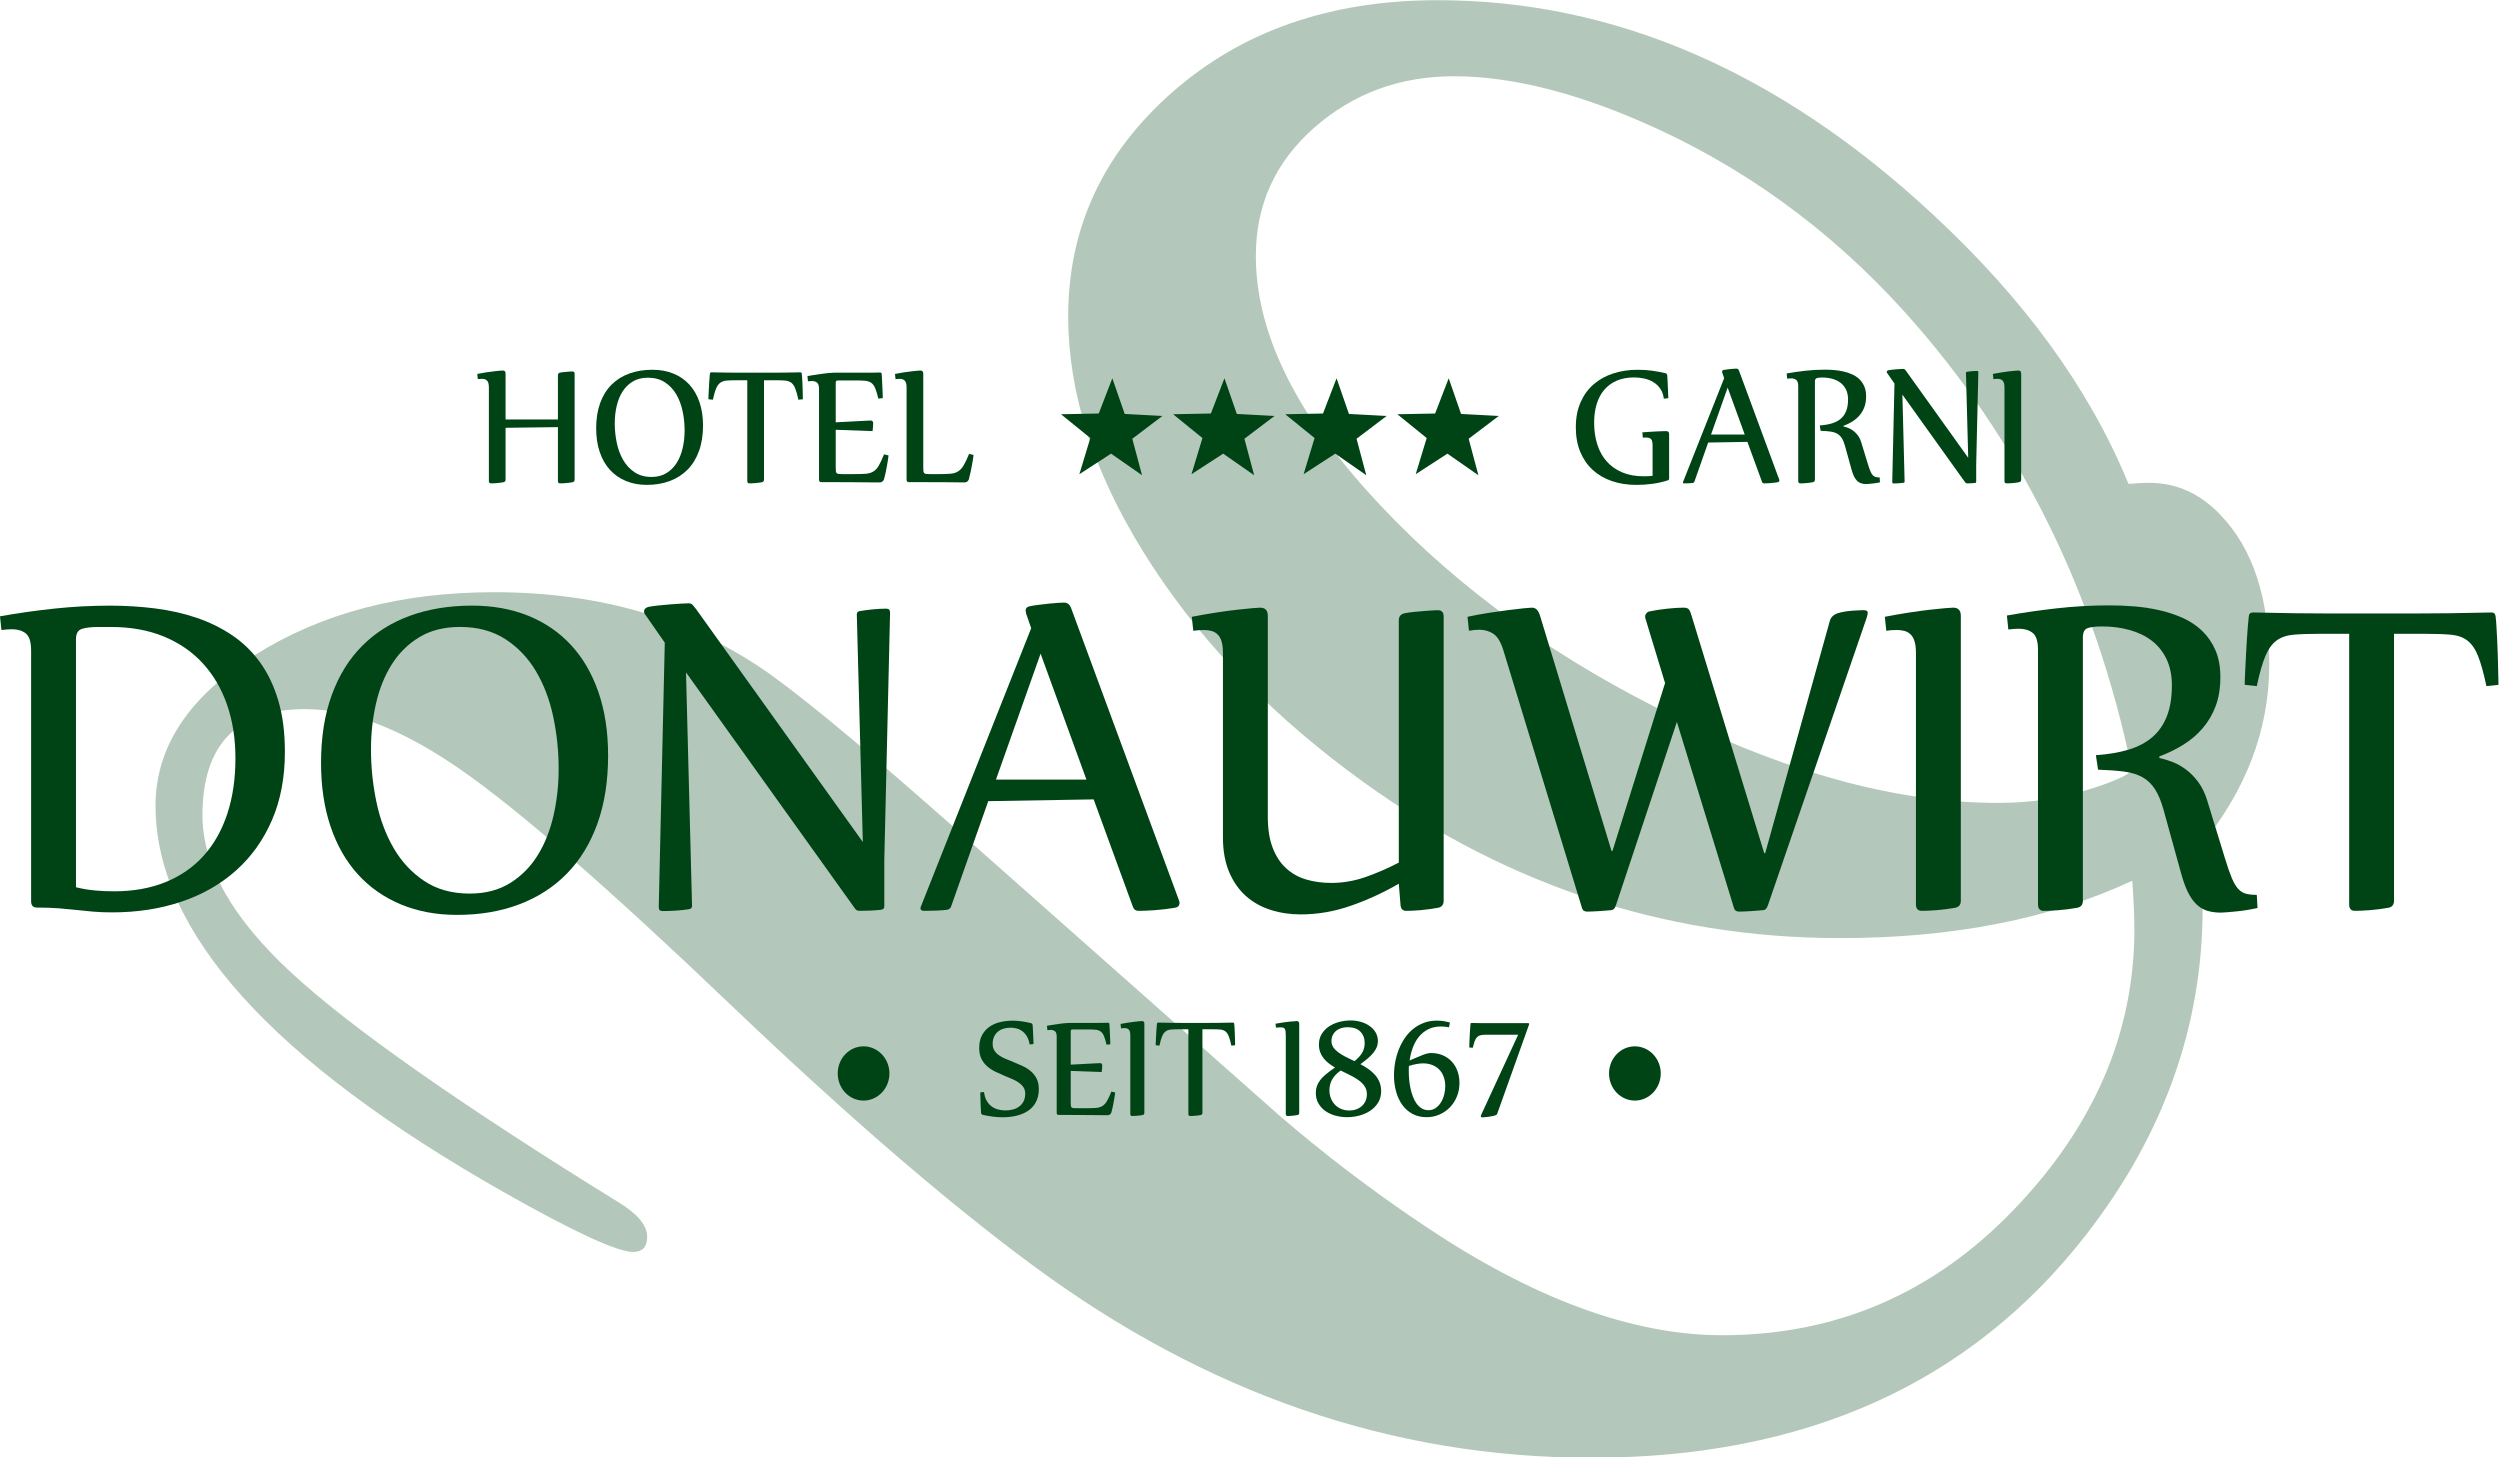 <?xml version="1.0" encoding="UTF-8" standalone="no"?>
<svg xmlns="http://www.w3.org/2000/svg" xmlns:xlink="http://www.w3.org/1999/xlink" xmlns:serif="http://www.serif.com/" width="100%" height="100%" viewBox="0 0 964 562" version="1.1" xml:space="preserve" style="fill-rule:evenodd;clip-rule:evenodd;stroke-linejoin:round;stroke-miterlimit:2;">
    <g transform="matrix(4.167,0,0,4.167,-1268.87,-1015.34)">
        <g opacity="0.3">
            <g transform="matrix(1,0,0,1,507.982,300.117)">
                <path d="M0,22.004C0.228,24.594 0.345,26.444 0.345,27.568C0.345,38.503 -3.268,48.6 -10.489,57.873C-21.194,71.587 -36.443,78.44 -56.236,78.44C-74.631,78.44 -91.854,72.509 -107.898,60.646C-115.791,54.819 -125.09,46.804 -135.788,36.597C-147.092,25.797 -155.434,18.528 -160.818,14.784C-166.207,11.039 -171.004,9.164 -175.21,9.164C-181.567,9.164 -184.743,12.444 -184.743,18.992C-184.743,23.623 -182.011,28.473 -176.542,33.537C-171.078,38.601 -160.966,45.699 -146.203,54.825C-144.464,55.888 -143.589,56.944 -143.589,58.001C-143.589,58.93 -144.027,59.394 -144.89,59.394C-146.364,59.394 -150.372,57.543 -156.914,53.835C-178.361,41.661 -189.084,29.749 -189.084,18.101C-189.084,12.676 -186.019,8.028 -179.878,4.155C-173.736,0.282 -166.361,-1.654 -157.747,-1.654C-147.807,-1.654 -139.26,0.899 -132.119,6.006C-128.247,8.791 -121.772,14.234 -112.695,22.328L-85.163,46.707C-81.025,50.286 -76.585,53.67 -71.844,56.853C-61.706,63.688 -52.463,67.103 -44.114,67.103C-33.569,67.103 -24.579,63.236 -17.136,55.497C-9.693,47.757 -5.969,39.101 -5.969,29.529C-5.969,28.271 -6.037,26.774 -6.166,25.046C-13.775,28.589 -22.778,30.354 -33.187,30.354C-49.799,30.354 -64.975,25.199 -78.713,14.882C-86.655,8.932 -92.957,2.206 -97.625,-5.301C-102.299,-12.803 -104.63,-20.096 -104.63,-27.176C-104.63,-35.374 -101.411,-42.295 -94.961,-47.951C-88.511,-53.608 -80.347,-56.436 -70.456,-56.436C-54.153,-56.436 -38.922,-49.869 -24.758,-36.742C-16.205,-28.849 -10.125,-20.499 -6.518,-11.679C-5.716,-11.74 -5.081,-11.777 -4.612,-11.777C-2.072,-11.777 0.13,-10.781 2.004,-8.796C5.007,-5.68 6.512,-1.081 6.512,5.016C6.512,11.112 4.341,16.775 0,22.004M-6.215,14.674C-9.626,-1.697 -16.606,-15.759 -27.156,-27.512C-34.173,-35.3 -42.35,-41.207 -51.698,-45.239C-58.111,-48.012 -63.858,-49.399 -68.934,-49.399C-73.94,-49.399 -78.251,-47.811 -81.858,-44.646C-85.465,-41.476 -87.266,-37.512 -87.266,-32.759C-87.266,-25.496 -83.393,-17.775 -75.642,-9.59C-68.298,-1.795 -59.147,4.741 -48.196,10.019C-37.51,15.236 -27.625,17.844 -18.536,17.844C-15.465,17.844 -12.53,17.386 -9.724,16.457C-7.319,15.663 -6.148,15.071 -6.215,14.674" style="fill:rgb(0,68,22);fill-rule:nonzero;"></path>
            </g>
        </g>
    </g>
    <g transform="matrix(4.167,0,0,4.167,14.229,235.393)">
        <path d="M0,27.493C-0.357,27.493 -0.536,27.297 -0.536,26.905L-0.536,3.713C-0.536,2.914 -0.7,2.386 -1.026,2.127C-1.354,1.869 -1.778,1.74 -2.299,1.74C-2.597,1.74 -2.924,1.763 -3.281,1.81L-3.415,0.541C-1.749,0.244 -0.063,0.004 1.641,-0.175C3.345,-0.356 5.053,-0.446 6.764,-0.446C8.192,-0.446 9.588,-0.359 10.949,-0.187C12.311,-0.015 13.591,0.275 14.789,0.682C15.987,1.089 17.084,1.63 18.082,2.304C19.078,2.977 19.938,3.815 20.66,4.818C21.381,5.82 21.943,7.003 22.345,8.366C22.747,9.729 22.948,11.303 22.948,13.089C22.948,15.454 22.55,17.558 21.754,19.398C20.957,21.239 19.848,22.793 18.427,24.062C17.006,25.331 15.317,26.295 13.36,26.953C11.403,27.61 9.271,27.939 6.965,27.939C6.295,27.939 5.704,27.916 5.19,27.869C4.677,27.822 4.167,27.771 3.661,27.716C3.155,27.661 2.615,27.61 2.043,27.563C1.47,27.516 0.789,27.493 0,27.493M3.616,25.613C4.182,25.754 4.755,25.852 5.335,25.907C5.915,25.962 6.519,25.989 7.143,25.989C8.929,25.989 10.521,25.703 11.92,25.132C13.319,24.56 14.495,23.741 15.447,22.676C16.4,21.611 17.125,20.318 17.624,18.799C18.122,17.28 18.372,15.572 18.372,13.677C18.372,11.875 18.115,10.23 17.602,8.742C17.088,7.254 16.34,5.973 15.358,4.9C14.376,3.827 13.17,2.997 11.742,2.409C10.313,1.822 8.684,1.528 6.853,1.528L5.715,1.528C5.045,1.528 4.528,1.587 4.163,1.704C3.798,1.822 3.616,2.139 3.616,2.656L3.616,25.613Z" style="fill:rgb(0,68,22);fill-rule:nonzero;"></path>
    </g>
    <g transform="matrix(4.167,0,0,4.167,182.024,352.785)">
        <path d="M0,-28.62C1.919,-28.62 3.653,-28.306 5.201,-27.68C6.749,-27.053 8.07,-26.149 9.163,-24.966C10.257,-23.783 11.101,-22.33 11.697,-20.607C12.292,-18.884 12.589,-16.933 12.589,-14.756C12.589,-12.375 12.258,-10.268 11.596,-8.435C10.934,-6.602 9.992,-5.063 8.772,-3.818C7.552,-2.573 6.083,-1.625 4.364,-0.975C2.645,-0.325 0.729,0 -1.384,0C-3.304,0 -5.042,-0.325 -6.597,-0.975C-8.152,-1.625 -9.477,-2.553 -10.57,-3.759C-11.664,-4.966 -12.505,-6.438 -13.092,-8.177C-13.681,-9.916 -13.974,-11.882 -13.974,-14.075C-13.974,-16.44 -13.644,-18.532 -12.981,-20.349C-12.319,-22.166 -11.378,-23.685 -10.157,-24.907C-8.937,-26.129 -7.468,-27.053 -5.749,-27.68C-4.03,-28.306 -2.114,-28.62 0,-28.62M-1.116,-26.646C-2.575,-26.646 -3.825,-26.333 -4.867,-25.706C-5.909,-25.08 -6.761,-24.241 -7.423,-23.192C-8.085,-22.142 -8.572,-20.936 -8.885,-19.573C-9.197,-18.211 -9.353,-16.793 -9.353,-15.32C-9.353,-13.675 -9.186,-12.054 -8.851,-10.456C-8.516,-8.858 -7.985,-7.432 -7.255,-6.18C-6.527,-4.926 -5.581,-3.912 -4.421,-3.137C-3.26,-2.361 -1.861,-1.973 -0.224,-1.973C1.235,-1.973 2.485,-2.299 3.526,-2.949C4.568,-3.599 5.42,-4.46 6.083,-5.534C6.744,-6.606 7.232,-7.836 7.545,-9.223C7.857,-10.609 8.013,-12.038 8.013,-13.511C8.013,-15.156 7.846,-16.765 7.511,-18.34C7.177,-19.914 6.644,-21.316 5.915,-22.546C5.186,-23.775 4.241,-24.767 3.08,-25.518C1.919,-26.27 0.52,-26.646 -1.116,-26.646" style="fill:rgb(0,68,22);fill-rule:nonzero;"></path>
    </g>
    <g transform="matrix(4.167,0,0,4.167,265.546,351.316)">
        <path d="M0,-28.479C0.164,-28.479 0.291,-28.428 0.379,-28.326C0.469,-28.224 0.573,-28.095 0.692,-27.939L16.117,-6.391L15.559,-27.468C15.559,-27.656 15.678,-27.758 15.916,-27.774C16.184,-27.821 16.542,-27.868 16.988,-27.915C17.434,-27.962 17.866,-27.986 18.282,-27.986C18.52,-27.986 18.639,-27.868 18.639,-27.633L18.104,-4.723L18.104,-0.423C18.104,-0.235 17.984,-0.133 17.747,-0.117C17.478,-0.086 17.177,-0.062 16.843,-0.047C16.508,-0.031 16.169,-0.023 15.827,-0.023C15.693,-0.023 15.589,-0.051 15.515,-0.106C15.44,-0.16 15.366,-0.25 15.291,-0.376L-0.245,-22.087L0.313,-0.47C0.313,-0.282 0.193,-0.18 -0.045,-0.164C-0.313,-0.117 -0.681,-0.078 -1.15,-0.047C-1.618,-0.016 -2.039,0 -2.411,0C-2.649,0 -2.768,-0.117 -2.768,-0.352L-2.21,-24.837L-4.04,-27.468C-4.1,-27.531 -4.13,-27.617 -4.13,-27.727C-4.13,-27.931 -3.995,-28.071 -3.728,-28.15C-3.49,-28.197 -3.185,-28.24 -2.812,-28.279C-2.441,-28.318 -2.065,-28.353 -1.685,-28.385C-1.306,-28.416 -0.96,-28.44 -0.647,-28.455C-0.335,-28.471 -0.119,-28.479 0,-28.479" style="fill:rgb(0,68,22);fill-rule:nonzero;"></path>
    </g>
    <g transform="matrix(4.167,0,0,4.167,381.067,274.656)">
        <path d="M0,8.224L-3.438,17.976C-3.497,18.148 -3.631,18.25 -3.839,18.281C-4.107,18.312 -4.413,18.336 -4.755,18.352C-5.097,18.367 -5.484,18.375 -5.915,18.375C-6.154,18.375 -6.273,18.297 -6.273,18.14C-6.273,18.093 -6.265,18.054 -6.251,18.022L3.973,-7.778L3.504,-9.141C3.474,-9.266 3.46,-9.352 3.46,-9.399C3.46,-9.634 3.601,-9.775 3.884,-9.822C4.122,-9.869 4.401,-9.912 4.721,-9.951C5.041,-9.99 5.35,-10.025 5.648,-10.057C5.945,-10.088 6.22,-10.112 6.473,-10.127C6.727,-10.143 6.912,-10.151 7.032,-10.151C7.329,-10.151 7.545,-9.971 7.679,-9.611L17.635,17.365C17.68,17.49 17.702,17.576 17.702,17.623C17.702,17.89 17.553,18.046 17.255,18.093C16.987,18.14 16.686,18.183 16.352,18.222C16.016,18.261 15.689,18.293 15.369,18.317C15.049,18.34 14.755,18.355 14.487,18.363C14.219,18.371 14.026,18.375 13.907,18.375C13.654,18.375 13.483,18.258 13.394,18.022L9.755,8.06L0,8.224ZM0.714,6.227L9.085,6.227L4.844,-5.428L0.714,6.227Z" style="fill:rgb(0,68,22);fill-rule:nonzero;"></path>
    </g>
    <g transform="matrix(4.167,0,0,4.167,488.868,272.698)">
        <path d="M0,9.963C-0.015,11.138 0.126,12.129 0.424,12.935C0.722,13.743 1.138,14.392 1.674,14.886C2.21,15.379 2.835,15.732 3.55,15.943C4.264,16.155 5.038,16.26 5.872,16.26C6.943,16.26 7.995,16.08 9.03,15.72C10.064,15.36 11.095,14.913 12.121,14.381L12.121,-8.036C12.121,-8.396 12.3,-8.616 12.657,-8.694C12.895,-8.741 13.166,-8.78 13.472,-8.812C13.777,-8.842 14.078,-8.87 14.376,-8.894C14.674,-8.917 14.945,-8.936 15.19,-8.953C15.437,-8.968 15.618,-8.976 15.737,-8.976C16.094,-8.976 16.273,-8.78 16.273,-8.388L16.273,17.905C16.273,18.281 16.094,18.501 15.737,18.564C15.485,18.61 15.213,18.653 14.923,18.693C14.632,18.731 14.349,18.763 14.075,18.787C13.799,18.81 13.55,18.825 13.327,18.833C13.103,18.841 12.932,18.845 12.813,18.845C12.471,18.845 12.292,18.649 12.277,18.258L12.121,16.331C10.722,17.146 9.252,17.823 7.712,18.363C6.172,18.904 4.613,19.174 3.037,19.174C2.053,19.174 1.123,19.033 0.245,18.751C-0.633,18.469 -1.395,18.039 -2.042,17.459C-2.69,16.88 -3.203,16.139 -3.583,15.238C-3.962,14.337 -4.152,13.276 -4.152,12.055L-4.152,-5.005C-4.152,-5.443 -4.193,-5.8 -4.275,-6.074C-4.357,-6.348 -4.476,-6.564 -4.632,-6.72C-4.788,-6.877 -4.975,-6.986 -5.19,-7.049C-5.406,-7.112 -5.648,-7.143 -5.916,-7.143C-6.213,-7.143 -6.541,-7.12 -6.898,-7.073L-7.032,-8.365C-6.228,-8.521 -5.465,-8.655 -4.744,-8.764C-4.022,-8.874 -3.382,-8.96 -2.824,-9.023C-2.266,-9.086 -1.801,-9.132 -1.428,-9.164C-1.057,-9.195 -0.819,-9.211 -0.714,-9.211C-0.238,-9.211 0,-8.96 0,-8.459L0,9.963Z" style="fill:rgb(0,68,22);fill-rule:nonzero;"></path>
    </g>
    <g transform="matrix(4.167,0,0,4.167,705.583,346.423)">
        <path d="M0,-25.683C0.104,-26.027 0.35,-26.263 0.737,-26.388C0.931,-26.451 1.145,-26.501 1.384,-26.541C1.622,-26.58 1.853,-26.607 2.076,-26.623C2.299,-26.638 2.503,-26.65 2.691,-26.658C2.876,-26.666 3.021,-26.67 3.125,-26.67C3.378,-26.67 3.505,-26.6 3.505,-26.458C3.505,-26.317 3.475,-26.161 3.416,-25.989L-5.737,0.658C-5.796,0.815 -5.856,0.92 -5.915,0.975C-5.974,1.03 -6.042,1.065 -6.116,1.081C-6.25,1.096 -6.422,1.112 -6.63,1.128C-6.838,1.143 -7.054,1.159 -7.277,1.175C-7.501,1.19 -7.716,1.202 -7.924,1.21C-8.133,1.218 -8.297,1.222 -8.416,1.222C-8.505,1.222 -8.594,1.198 -8.684,1.151C-8.773,1.104 -8.84,1.002 -8.883,0.846L-14.153,-16.331L-19.801,0.658C-19.859,0.815 -19.92,0.92 -19.979,0.975C-20.038,1.03 -20.105,1.065 -20.18,1.081C-20.313,1.096 -20.484,1.112 -20.693,1.128C-20.902,1.143 -21.117,1.159 -21.341,1.175C-21.563,1.19 -21.78,1.202 -21.988,1.21C-22.197,1.218 -22.36,1.222 -22.479,1.222C-22.568,1.222 -22.657,1.198 -22.746,1.151C-22.835,1.104 -22.903,1.002 -22.948,0.846L-30.224,-23.004C-30.463,-23.756 -30.771,-24.253 -31.151,-24.497C-31.53,-24.739 -31.958,-24.861 -32.435,-24.861C-32.584,-24.861 -32.736,-24.853 -32.892,-24.837C-33.048,-24.822 -33.217,-24.798 -33.395,-24.767L-33.528,-26.059C-32.874,-26.2 -32.216,-26.321 -31.553,-26.423C-30.891,-26.525 -30.285,-26.611 -29.734,-26.682C-29.183,-26.752 -28.715,-26.807 -28.327,-26.846C-27.941,-26.885 -27.694,-26.905 -27.59,-26.905C-27.368,-26.905 -27.197,-26.831 -27.078,-26.682C-26.958,-26.533 -26.861,-26.325 -26.787,-26.059L-20.202,-4.394L-20.112,-4.394L-15.247,-19.926L-17.055,-25.871C-17.114,-26.043 -17.103,-26.192 -17.021,-26.317C-16.939,-26.443 -16.838,-26.521 -16.72,-26.552C-16.198,-26.662 -15.636,-26.748 -15.034,-26.811C-14.432,-26.873 -13.929,-26.905 -13.528,-26.905C-13.319,-26.905 -13.17,-26.862 -13.08,-26.776C-12.991,-26.69 -12.917,-26.552 -12.858,-26.365L-6.071,-4.183L-5.982,-4.183L0,-25.683Z" style="fill:rgb(0,68,22);fill-rule:nonzero;"></path>
    </g>
    <g transform="matrix(4.167,0,0,4.167,726.789,347.693)">
        <path d="M0,-26.364C0.803,-26.52 1.566,-26.654 2.288,-26.763C3.01,-26.873 3.65,-26.959 4.208,-27.022C4.766,-27.084 5.232,-27.131 5.604,-27.163C5.974,-27.194 6.213,-27.21 6.318,-27.21C6.794,-27.21 7.032,-26.959 7.032,-26.458L7.032,-0.093C7.032,0.283 6.853,0.502 6.496,0.565C6.242,0.611 5.964,0.655 5.659,0.694C5.353,0.733 5.057,0.764 4.766,0.788C4.476,0.811 4.208,0.827 3.963,0.834C3.716,0.842 3.534,0.846 3.416,0.846C3.059,0.846 2.88,0.65 2.88,0.259L2.88,-23.004C2.88,-23.442 2.839,-23.799 2.757,-24.073C2.675,-24.347 2.556,-24.563 2.4,-24.719C2.244,-24.876 2.057,-24.985 1.842,-25.048C1.626,-25.111 1.384,-25.142 1.116,-25.142C0.788,-25.142 0.462,-25.119 0.135,-25.072L0,-26.364Z" style="fill:rgb(0,68,22);fill-rule:nonzero;"></path>
    </g>
    <g transform="matrix(4.167,0,0,4.167,808.175,294.136)">
        <path d="M0,-0.704C1.147,-0.782 2.158,-0.954 3.036,-1.221C3.914,-1.487 4.647,-1.875 5.235,-2.384C5.822,-2.893 6.269,-3.539 6.574,-4.323C6.88,-5.106 7.032,-6.053 7.032,-7.166C7.032,-8.09 6.869,-8.896 6.542,-9.586C6.213,-10.275 5.76,-10.843 5.18,-11.29C4.599,-11.736 3.914,-12.069 3.125,-12.288C2.336,-12.507 1.488,-12.617 0.581,-12.617C-0.015,-12.617 -0.462,-12.566 -0.758,-12.465C-1.056,-12.362 -1.204,-12.077 -1.204,-11.607L-1.204,12.76C-1.204,13.136 -1.384,13.355 -1.741,13.418C-1.994,13.465 -2.273,13.508 -2.578,13.547C-2.883,13.586 -3.181,13.618 -3.471,13.641C-3.76,13.665 -4.028,13.68 -4.275,13.688C-4.52,13.696 -4.702,13.7 -4.822,13.7C-5.179,13.7 -5.357,13.504 -5.357,13.112L-5.357,-10.456C-5.357,-11.239 -5.521,-11.76 -5.849,-12.018C-6.175,-12.277 -6.599,-12.406 -7.121,-12.406C-7.419,-12.406 -7.746,-12.382 -8.103,-12.336L-8.236,-13.628C-6.749,-13.894 -5.205,-14.117 -3.604,-14.297C-2.005,-14.477 -0.372,-14.568 1.295,-14.568C2.009,-14.568 2.761,-14.536 3.549,-14.474C4.339,-14.411 5.112,-14.294 5.871,-14.121C6.631,-13.949 7.352,-13.71 8.037,-13.405C8.72,-13.099 9.32,-12.7 9.833,-12.206C10.347,-11.713 10.756,-11.117 11.061,-10.42C11.366,-9.723 11.519,-8.896 11.519,-7.941C11.519,-6.923 11.375,-6.026 11.084,-5.251C10.794,-4.475 10.391,-3.79 9.878,-3.195C9.365,-2.599 8.766,-2.091 8.082,-1.667C7.396,-1.244 6.66,-0.884 5.871,-0.587L5.871,-0.446C6.244,-0.367 6.645,-0.246 7.077,-0.082C7.509,0.083 7.928,0.318 8.338,0.623C8.747,0.929 9.127,1.317 9.476,1.786C9.826,2.257 10.105,2.836 10.313,3.525L11.965,8.906C12.189,9.643 12.393,10.231 12.579,10.669C12.765,11.107 12.962,11.441 13.171,11.667C13.378,11.895 13.617,12.043 13.885,12.114C14.153,12.184 14.487,12.22 14.89,12.22L14.956,13.442C14.674,13.504 14.366,13.563 14.03,13.618C13.695,13.672 13.365,13.716 13.037,13.747C12.71,13.778 12.416,13.805 12.155,13.829C11.895,13.853 11.698,13.864 11.563,13.864C11.088,13.864 10.663,13.805 10.291,13.688C9.918,13.571 9.584,13.367 9.286,13.077C8.99,12.788 8.725,12.404 8.494,11.926C8.263,11.448 8.051,10.849 7.858,10.129L6.274,4.395C6.05,3.58 5.782,2.93 5.469,2.445C5.158,1.959 4.766,1.587 4.297,1.328C3.828,1.07 3.263,0.898 2.601,0.812C1.938,0.725 1.139,0.667 0.201,0.635L0,-0.704Z" style="fill:rgb(0,68,22);fill-rule:nonzero;"></path>
    </g>
    <g transform="matrix(4.167,0,0,4.167,894.396,342.994)">
        <path d="M0,-23.662C-0.968,-23.662 -1.768,-23.634 -2.4,-23.579C-3.033,-23.525 -3.557,-23.345 -3.973,-23.039C-4.39,-22.734 -4.736,-22.252 -5.011,-21.594C-5.287,-20.936 -5.551,-20.012 -5.803,-18.821L-6.92,-18.939C-6.92,-19.001 -6.916,-19.174 -6.909,-19.456C-6.901,-19.738 -6.887,-20.075 -6.864,-20.466C-6.842,-20.858 -6.819,-21.289 -6.797,-21.759C-6.775,-22.228 -6.749,-22.687 -6.719,-23.133C-6.69,-23.579 -6.66,-23.994 -6.63,-24.379C-6.601,-24.762 -6.57,-25.064 -6.54,-25.283C-6.526,-25.518 -6.392,-25.636 -6.139,-25.636C-4.785,-25.604 -3.49,-25.581 -2.254,-25.565C-1.02,-25.549 0.119,-25.541 1.161,-25.541L8.594,-25.541C9.636,-25.541 10.782,-25.549 12.032,-25.565C13.281,-25.581 14.584,-25.604 15.938,-25.636C16.147,-25.636 16.265,-25.518 16.295,-25.283C16.325,-25.064 16.352,-24.762 16.373,-24.379C16.396,-23.994 16.418,-23.579 16.441,-23.133C16.463,-22.687 16.482,-22.228 16.496,-21.759C16.511,-21.289 16.523,-20.858 16.53,-20.466C16.536,-20.075 16.544,-19.738 16.552,-19.456C16.559,-19.174 16.563,-19.001 16.563,-18.939L15.448,-18.821C15.194,-20.012 14.937,-20.936 14.677,-21.594C14.417,-22.252 14.085,-22.734 13.684,-23.039C13.281,-23.345 12.773,-23.525 12.155,-23.579C11.537,-23.634 10.737,-23.662 9.755,-23.662L6.897,-23.662L6.897,1.034C6.897,1.41 6.719,1.629 6.362,1.692C6.109,1.739 5.83,1.782 5.525,1.821C5.22,1.86 4.922,1.892 4.632,1.915C4.341,1.939 4.073,1.954 3.828,1.962C3.583,1.97 3.401,1.974 3.282,1.974C2.924,1.974 2.746,1.778 2.746,1.387L2.746,-23.662L0,-23.662Z" style="fill:rgb(0,68,22);fill-rule:nonzero;"></path>
    </g>
    <g transform="matrix(4.167,0,0,4.167,397.036,421.651)">
        <path d="M0,-4.538C-0.047,-4.808 -0.122,-5.039 -0.227,-5.233C-0.332,-5.427 -0.462,-5.588 -0.615,-5.715C-0.769,-5.843 -0.943,-5.937 -1.136,-5.998C-1.329,-6.06 -1.537,-6.09 -1.761,-6.09C-1.98,-6.09 -2.19,-6.062 -2.39,-6.006C-2.59,-5.949 -2.767,-5.86 -2.921,-5.737C-3.075,-5.615 -3.197,-5.458 -3.288,-5.266C-3.379,-5.075 -3.424,-4.847 -3.424,-4.582C-3.424,-4.347 -3.371,-4.145 -3.264,-3.976C-3.156,-3.806 -3.013,-3.659 -2.833,-3.534C-2.655,-3.409 -2.448,-3.297 -2.215,-3.199C-1.982,-3.101 -1.74,-3.003 -1.488,-2.905C-1.209,-2.792 -0.93,-2.671 -0.65,-2.541C-0.37,-2.411 -0.12,-2.253 0.101,-2.067C0.322,-1.88 0.502,-1.654 0.64,-1.39C0.777,-1.125 0.846,-0.799 0.846,-0.411C0.846,-0.073 0.8,0.226 0.709,0.486C0.618,0.746 0.493,0.973 0.332,1.166C0.171,1.36 -0.016,1.523 -0.231,1.655C-0.445,1.788 -0.675,1.894 -0.923,1.975C-1.169,2.056 -1.427,2.114 -1.695,2.148C-1.962,2.182 -2.227,2.2 -2.488,2.2C-2.8,2.2 -3.111,2.18 -3.421,2.141C-3.731,2.101 -4.039,2.045 -4.347,1.972C-4.388,1.962 -4.422,1.941 -4.448,1.909C-4.474,1.877 -4.489,1.844 -4.493,1.81C-4.503,1.707 -4.512,1.556 -4.522,1.358C-4.531,1.159 -4.539,0.957 -4.546,0.751C-4.553,0.545 -4.558,0.358 -4.563,0.192C-4.568,0.025 -4.57,-0.073 -4.57,-0.102L-4.221,-0.139C-4.188,0.155 -4.115,0.41 -4.001,0.626C-3.887,0.842 -3.742,1.019 -3.567,1.159C-3.393,1.299 -3.193,1.401 -2.967,1.468C-2.74,1.534 -2.497,1.567 -2.236,1.567C-2.003,1.567 -1.777,1.539 -1.559,1.483C-1.339,1.426 -1.145,1.335 -0.975,1.21C-0.805,1.085 -0.669,0.925 -0.566,0.729C-0.463,0.533 -0.412,0.295 -0.412,0.015C-0.412,-0.215 -0.466,-0.411 -0.573,-0.574C-0.68,-0.735 -0.824,-0.878 -1.003,-1.004C-1.182,-1.129 -1.387,-1.24 -1.617,-1.338C-1.849,-1.436 -2.087,-1.537 -2.334,-1.64C-2.613,-1.758 -2.893,-1.884 -3.173,-2.019C-3.452,-2.154 -3.703,-2.317 -3.924,-2.508C-4.145,-2.699 -4.325,-2.931 -4.462,-3.203C-4.599,-3.475 -4.668,-3.81 -4.668,-4.207C-4.668,-4.687 -4.578,-5.09 -4.399,-5.413C-4.22,-5.737 -3.984,-5.997 -3.693,-6.193C-3.402,-6.389 -3.071,-6.529 -2.701,-6.613C-2.331,-6.696 -1.952,-6.738 -1.565,-6.738C-1.309,-6.738 -1.03,-6.717 -0.727,-6.675C-0.424,-6.633 -0.14,-6.578 0.126,-6.509C0.167,-6.5 0.202,-6.479 0.227,-6.447C0.253,-6.415 0.268,-6.382 0.273,-6.347C0.282,-6.245 0.291,-6.101 0.301,-5.917C0.309,-5.733 0.319,-5.547 0.328,-5.358C0.337,-5.169 0.345,-4.999 0.349,-4.847C0.354,-4.695 0.356,-4.604 0.356,-4.575L0,-4.538Z" style="fill:rgb(0,68,22);fill-rule:nonzero;"></path>
    </g>
    <g transform="matrix(4.167,0,0,4.167,412.875,399.216)">
        <path d="M0,6.231C0,6.348 0.004,6.441 0.011,6.507C0.018,6.573 0.036,6.624 0.067,6.661C0.097,6.698 0.147,6.721 0.217,6.731C0.287,6.741 0.385,6.746 0.51,6.746L1.411,6.746C1.785,6.746 2.087,6.737 2.32,6.72C2.553,6.703 2.751,6.646 2.914,6.551C3.077,6.455 3.22,6.303 3.344,6.095C3.467,5.886 3.606,5.591 3.76,5.209L4.109,5.289C4.109,5.323 4.099,5.412 4.078,5.554C4.057,5.696 4.03,5.862 3.997,6.051C3.965,6.239 3.927,6.432 3.886,6.628C3.843,6.824 3.802,6.995 3.76,7.143C3.699,7.309 3.585,7.393 3.417,7.393C3.245,7.393 3.04,7.391 2.803,7.39C2.565,7.386 2.3,7.385 2.009,7.382C1.718,7.379 1.406,7.377 1.073,7.375C0.74,7.372 0.391,7.371 0.028,7.371L-1.132,7.371C-1.197,7.371 -1.242,7.35 -1.265,7.308C-1.288,7.267 -1.3,7.226 -1.3,7.187L-1.3,0.118C-1.3,-0.132 -1.353,-0.297 -1.46,-0.379C-1.567,-0.459 -1.701,-0.5 -1.859,-0.5C-1.956,-0.5 -2.057,-0.492 -2.159,-0.478L-2.201,-0.882C-2.104,-0.902 -1.962,-0.926 -1.775,-0.956C-1.588,-0.985 -1.394,-1.015 -1.191,-1.044C-0.988,-1.073 -0.793,-1.098 -0.604,-1.118C-0.415,-1.137 -0.268,-1.147 -0.16,-1.147L2.383,-1.147C2.541,-1.147 2.707,-1.148 2.879,-1.151C3.052,-1.153 3.242,-1.157 3.452,-1.162C3.527,-1.162 3.569,-1.125 3.578,-1.051C3.583,-0.983 3.589,-0.892 3.596,-0.779C3.603,-0.666 3.608,-0.544 3.613,-0.412C3.617,-0.279 3.623,-0.144 3.63,-0.007C3.637,0.131 3.643,0.258 3.648,0.375C3.652,0.493 3.656,0.594 3.658,0.677C3.661,0.76 3.662,0.812 3.662,0.831L3.313,0.868C3.233,0.52 3.153,0.25 3.071,0.06C2.99,-0.132 2.886,-0.272 2.76,-0.36C2.635,-0.448 2.475,-0.501 2.282,-0.518C2.088,-0.535 1.838,-0.544 1.53,-0.544L0.301,-0.544C0.221,-0.544 0.162,-0.541 0.123,-0.537C0.083,-0.532 0.054,-0.519 0.035,-0.5C0.016,-0.48 0.006,-0.452 0.004,-0.415C0.001,-0.379 0,-0.328 0,-0.265L0,2.715C0.382,2.695 0.733,2.677 1.052,2.66C1.371,2.642 1.648,2.627 1.884,2.615C2.118,2.603 2.308,2.593 2.453,2.586C2.597,2.579 2.686,2.575 2.719,2.575C2.849,2.575 2.914,2.648 2.914,2.796C2.914,2.889 2.909,2.984 2.9,3.083C2.891,3.181 2.879,3.286 2.865,3.399L0,3.296L0,6.231Z" style="fill:rgb(0,68,22);fill-rule:nonzero;"></path>
    </g>
    <g transform="matrix(4.167,0,0,4.167,432.092,429.223)">
        <path d="M0,-8.253C0.252,-8.302 0.49,-8.344 0.716,-8.378C0.943,-8.413 1.143,-8.439 1.317,-8.459C1.492,-8.478 1.638,-8.493 1.754,-8.503C1.871,-8.513 1.945,-8.518 1.978,-8.518C2.127,-8.518 2.201,-8.439 2.201,-8.283L2.201,-0.029C2.201,0.089 2.146,0.157 2.034,0.176C1.955,0.191 1.867,0.205 1.772,0.217C1.676,0.229 1.583,0.239 1.492,0.246C1.401,0.254 1.317,0.258 1.24,0.261C1.163,0.263 1.106,0.265 1.069,0.265C0.957,0.265 0.901,0.203 0.901,0.081L0.901,-7.201C0.901,-7.338 0.889,-7.45 0.863,-7.536C0.837,-7.622 0.801,-7.689 0.751,-7.738C0.702,-7.787 0.644,-7.821 0.576,-7.841C0.509,-7.861 0.434,-7.87 0.35,-7.87C0.247,-7.87 0.144,-7.863 0.042,-7.849L0,-8.253Z" style="fill:rgb(0,68,22);fill-rule:nonzero;"></path>
    </g>
    <g transform="matrix(4.167,0,0,4.167,454.658,427.751)">
        <path d="M0,-7.407C-0.303,-7.407 -0.553,-7.399 -0.751,-7.381C-0.949,-7.364 -1.114,-7.308 -1.244,-7.212C-1.375,-7.116 -1.482,-6.966 -1.569,-6.76C-1.655,-6.554 -1.738,-6.264 -1.817,-5.892L-2.166,-5.928C-2.166,-5.948 -2.165,-6.002 -2.163,-6.091C-2.161,-6.179 -2.156,-6.284 -2.149,-6.406C-2.142,-6.529 -2.135,-6.664 -2.128,-6.811C-2.121,-6.958 -2.113,-7.102 -2.104,-7.241C-2.094,-7.381 -2.085,-7.511 -2.075,-7.632C-2.066,-7.751 -2.057,-7.846 -2.047,-7.915C-2.043,-7.988 -2.001,-8.025 -1.922,-8.025C-1.498,-8.015 -1.092,-8.008 -0.706,-8.003C-0.32,-7.998 0.037,-7.995 0.363,-7.995L2.69,-7.995C3.017,-7.995 3.375,-7.998 3.766,-8.003C4.158,-8.008 4.565,-8.015 4.99,-8.025C5.055,-8.025 5.092,-7.988 5.101,-7.915C5.11,-7.846 5.119,-7.751 5.126,-7.632C5.133,-7.511 5.14,-7.381 5.146,-7.241C5.154,-7.102 5.159,-6.958 5.164,-6.811C5.168,-6.664 5.172,-6.529 5.174,-6.406C5.177,-6.284 5.179,-6.179 5.181,-6.091C5.184,-6.002 5.185,-5.948 5.185,-5.928L4.836,-5.892C4.756,-6.264 4.676,-6.554 4.595,-6.76C4.513,-6.966 4.409,-7.116 4.284,-7.212C4.158,-7.308 3.998,-7.364 3.805,-7.381C3.611,-7.399 3.361,-7.407 3.053,-7.407L2.159,-7.407L2.159,0.324C2.159,0.442 2.104,0.51 1.992,0.53C1.912,0.545 1.825,0.558 1.729,0.571C1.634,0.583 1.54,0.592 1.45,0.6C1.359,0.607 1.275,0.612 1.198,0.615C1.121,0.617 1.064,0.618 1.027,0.618C0.915,0.618 0.859,0.557 0.859,0.434L0.859,-7.407L0,-7.407Z" style="fill:rgb(0,68,22);fill-rule:nonzero;"></path>
    </g>
    <g transform="matrix(4.167,0,0,4.167,491.84,429.317)">
        <path d="M0,-8.298C0.55,-8.396 0.997,-8.461 1.342,-8.493C1.686,-8.524 1.895,-8.54 1.971,-8.54C2.119,-8.54 2.194,-8.453 2.194,-8.276L2.194,-0.052C2.194,0.066 2.138,0.135 2.026,0.154C1.947,0.169 1.862,0.182 1.771,0.195C1.681,0.207 1.593,0.216 1.51,0.224C1.425,0.231 1.349,0.236 1.279,0.239C1.209,0.241 1.155,0.242 1.118,0.242C1.007,0.242 0.95,0.181 0.95,0.059L0.95,-7.187C0.95,-7.339 0.944,-7.465 0.932,-7.566C0.921,-7.667 0.898,-7.747 0.864,-7.805C0.828,-7.864 0.781,-7.905 0.72,-7.926C0.659,-7.948 0.578,-7.959 0.475,-7.959C0.419,-7.959 0.355,-7.957 0.283,-7.952C0.211,-7.947 0.13,-7.94 0.042,-7.93L0,-8.298Z" style="fill:rgb(0,68,22);fill-rule:nonzero;"></path>
    </g>
    <g transform="matrix(4.167,0,0,4.167,532.573,403.507)">
        <path d="M0,4.142C0,4.549 -0.094,4.903 -0.283,5.204C-0.471,5.506 -0.717,5.756 -1.017,5.954C-1.317,6.153 -1.654,6.302 -2.03,6.4C-2.405,6.498 -2.781,6.547 -3.158,6.547C-3.521,6.547 -3.876,6.5 -4.22,6.407C-4.565,6.314 -4.873,6.174 -5.143,5.988C-5.414,5.801 -5.631,5.568 -5.796,5.285C-5.962,5.004 -6.045,4.674 -6.045,4.296C-6.045,4.071 -6.012,3.862 -5.947,3.671C-5.881,3.479 -5.778,3.293 -5.639,3.112C-5.499,2.931 -5.317,2.747 -5.091,2.56C-4.864,2.374 -4.591,2.17 -4.269,1.95C-4.474,1.832 -4.667,1.705 -4.845,1.567C-5.025,1.43 -5.182,1.276 -5.318,1.104C-5.453,0.932 -5.559,0.742 -5.639,0.534C-5.718,0.325 -5.758,0.089 -5.758,-0.176C-5.758,-0.544 -5.674,-0.867 -5.507,-1.143C-5.338,-1.42 -5.117,-1.652 -4.843,-1.839C-4.568,-2.025 -4.255,-2.166 -3.902,-2.261C-3.55,-2.357 -3.191,-2.405 -2.822,-2.405C-2.502,-2.405 -2.19,-2.362 -1.887,-2.276C-1.584,-2.19 -1.315,-2.065 -1.08,-1.901C-0.845,-1.737 -0.655,-1.536 -0.513,-1.298C-0.371,-1.06 -0.3,-0.792 -0.3,-0.493C-0.3,-0.301 -0.334,-0.12 -0.401,0.052C-0.469,0.224 -0.569,0.394 -0.701,0.563C-0.835,0.732 -1.003,0.905 -1.208,1.082C-1.414,1.258 -1.652,1.444 -1.921,1.641C-1.67,1.773 -1.429,1.919 -1.198,2.079C-0.968,2.238 -0.763,2.417 -0.583,2.616C-0.403,2.814 -0.261,3.039 -0.157,3.292C-0.053,3.544 0,3.828 0,4.142M-3.745,2.229C-4.439,2.71 -4.786,3.316 -4.786,4.046C-4.786,4.325 -4.74,4.581 -4.646,4.811C-4.554,5.042 -4.424,5.24 -4.26,5.407C-4.094,5.574 -3.897,5.702 -3.672,5.793C-3.446,5.883 -3.198,5.929 -2.928,5.929C-2.709,5.929 -2.502,5.894 -2.306,5.822C-2.11,5.751 -1.939,5.651 -1.793,5.521C-1.646,5.391 -1.53,5.233 -1.446,5.046C-1.363,4.86 -1.32,4.651 -1.32,4.421C-1.32,4.137 -1.392,3.89 -1.534,3.682C-1.676,3.473 -1.862,3.286 -2.093,3.119C-2.323,2.952 -2.584,2.799 -2.871,2.66C-3.16,2.52 -3.452,2.376 -3.745,2.229M-2.473,1.361C-2.152,1.111 -1.914,0.852 -1.758,0.585C-1.601,0.318 -1.524,0.022 -1.524,-0.301C-1.524,-0.742 -1.657,-1.099 -1.925,-1.371C-2.193,-1.644 -2.59,-1.78 -3.117,-1.78C-3.331,-1.78 -3.529,-1.75 -3.71,-1.691C-3.892,-1.632 -4.048,-1.548 -4.179,-1.438C-4.308,-1.327 -4.411,-1.193 -4.486,-1.033C-4.561,-0.874 -4.598,-0.696 -4.598,-0.5C-4.598,-0.279 -4.539,-0.083 -4.419,0.089C-4.301,0.26 -4.142,0.419 -3.944,0.563C-3.746,0.708 -3.52,0.844 -3.266,0.971C-3.012,1.099 -2.748,1.229 -2.473,1.361" style="fill:rgb(0,68,22);fill-rule:nonzero;"></path>
    </g>
    <g transform="matrix(4.167,0,0,4.167,551.788,418.282)">
        <path d="M0,-2.935C0.406,-2.935 0.771,-2.865 1.094,-2.726C1.418,-2.586 1.694,-2.393 1.922,-2.148C2.15,-1.903 2.326,-1.611 2.449,-1.273C2.574,-0.934 2.635,-0.566 2.635,-0.169C2.635,0.282 2.556,0.701 2.398,1.089C2.239,1.476 2.022,1.811 1.748,2.092C1.472,2.375 1.15,2.596 0.78,2.758C0.408,2.92 0.014,3.001 -0.405,3.001C-0.904,3.001 -1.341,2.898 -1.719,2.692C-2.096,2.486 -2.41,2.207 -2.662,1.854C-2.913,1.5 -3.104,1.091 -3.231,0.625C-3.359,0.159 -3.423,-0.333 -3.423,-0.854C-3.423,-1.27 -3.387,-1.684 -3.312,-2.097C-3.237,-2.509 -3.124,-2.903 -2.973,-3.281C-2.821,-3.658 -2.635,-4.009 -2.414,-4.332C-2.193,-4.656 -1.933,-4.937 -1.638,-5.175C-1.343,-5.412 -1.013,-5.599 -0.65,-5.734C-0.286,-5.868 0.112,-5.936 0.546,-5.936C0.923,-5.936 1.325,-5.877 1.754,-5.76L1.664,-5.318C1.533,-5.343 1.406,-5.361 1.283,-5.374C1.159,-5.386 1.04,-5.392 0.923,-5.392C0.47,-5.392 0.077,-5.306 -0.258,-5.134C-0.593,-4.963 -0.879,-4.734 -1.114,-4.447C-1.349,-4.16 -1.537,-3.826 -1.677,-3.446C-1.817,-3.066 -1.917,-2.668 -1.978,-2.251C-1.492,-2.457 -1.095,-2.622 -0.786,-2.748C-0.476,-2.873 -0.214,-2.935 0,-2.935M-2.054,-1.214C-2.054,-0.988 -2.043,-0.743 -2.019,-0.478C-1.997,-0.214 -1.956,0.05 -1.901,0.312C-1.844,0.575 -1.772,0.83 -1.679,1.078C-1.589,1.325 -1.476,1.544 -1.341,1.732C-1.206,1.921 -1.047,2.072 -0.862,2.185C-0.679,2.298 -0.468,2.354 -0.23,2.354C0.022,2.354 0.244,2.287 0.438,2.151C0.63,2.016 0.792,1.843 0.923,1.629C1.054,1.416 1.152,1.178 1.22,0.916C1.287,0.653 1.321,0.397 1.321,0.147C1.321,-0.181 1.273,-0.478 1.174,-0.743C1.076,-1.008 0.938,-1.231 0.758,-1.412C0.58,-1.594 0.362,-1.733 0.108,-1.832C-0.146,-1.93 -0.426,-1.979 -0.733,-1.979C-1.092,-1.979 -1.528,-1.9 -2.04,-1.744C-2.044,-1.699 -2.048,-1.655 -2.051,-1.611C-2.053,-1.567 -2.054,-1.523 -2.054,-1.479L-2.054,-1.214Z" style="fill:rgb(0,68,22);fill-rule:nonzero;"></path>
    </g>
    <g transform="matrix(4.167,0,0,4.167,589.674,430.448)">
        <path d="M0,-8.54L-2.956,-0.258C-2.98,-0.194 -3.01,-0.151 -3.047,-0.129C-3.084,-0.106 -3.135,-0.086 -3.201,-0.066C-3.304,-0.037 -3.415,-0.013 -3.533,0.007C-3.652,0.027 -3.767,0.044 -3.879,0.059C-3.99,0.073 -4.091,0.083 -4.179,0.088C-4.268,0.093 -4.331,0.096 -4.368,0.096C-4.405,0.096 -4.433,0.084 -4.452,0.062C-4.471,0.041 -4.48,0.015 -4.48,-0.015C-4.48,-0.054 -4.466,-0.1 -4.438,-0.154L-1.027,-7.547L-4.081,-7.547C-4.282,-7.547 -4.443,-7.526 -4.568,-7.485C-4.691,-7.443 -4.791,-7.374 -4.87,-7.278C-4.95,-7.183 -5.015,-7.059 -5.067,-6.907C-5.118,-6.755 -5.171,-6.566 -5.227,-6.341L-5.549,-6.37C-5.549,-6.513 -5.545,-6.691 -5.534,-6.907C-5.526,-7.123 -5.516,-7.34 -5.503,-7.558C-5.492,-7.776 -5.479,-7.979 -5.465,-8.165C-5.451,-8.351 -5.44,-8.488 -5.43,-8.577C-5.421,-8.616 -5.397,-8.636 -5.36,-8.636C-5.048,-8.631 -4.79,-8.627 -4.585,-8.624C-4.38,-8.622 -4.198,-8.621 -4.04,-8.621L-0.057,-8.621L0,-8.54Z" style="fill:rgb(0,68,22);fill-rule:nonzero;"></path>
    </g>
    <g transform="matrix(0,-4.167,-4.167,0,630.414,403.954)">
        <path d="M-2.393,-2.393C-3.78,-2.393 -4.903,-1.312 -4.903,0.006C-4.903,1.323 -3.78,2.393 -2.393,2.393C-1.006,2.393 0.117,1.323 0.117,0.006C0.117,-1.312 -1.006,-2.393 -2.393,-2.393" style="fill:rgb(0,68,22);fill-rule:nonzero;"></path>
    </g>
    <g transform="matrix(0,-4.167,-4.167,0,332.994,403.954)">
        <path d="M-2.393,-2.393C-3.78,-2.393 -4.903,-1.311 -4.903,0.007C-4.903,1.325 -3.78,2.393 -2.393,2.393C-1.006,2.393 0.117,1.325 0.117,0.007C0.117,-1.311 -1.006,-2.393 -2.393,-2.393" style="fill:rgb(0,68,22);fill-rule:nonzero;"></path>
    </g>
    <g transform="matrix(4.167,0,0,4.167,215.136,184.567)">
        <path d="M0,-9.569C0,-9.703 0.067,-9.785 0.2,-9.814C0.288,-9.831 0.389,-9.846 0.503,-9.858C0.616,-9.869 0.728,-9.88 0.839,-9.888C0.95,-9.897 1.051,-9.904 1.142,-9.91C1.234,-9.916 1.302,-9.919 1.346,-9.919C1.479,-9.919 1.545,-9.846 1.545,-9.7L1.545,0.087C1.545,0.227 1.479,0.309 1.346,0.332C1.252,0.349 1.148,0.366 1.035,0.38C0.921,0.395 0.81,0.406 0.702,0.415C0.594,0.424 0.494,0.43 0.403,0.433C0.311,0.436 0.244,0.437 0.2,0.437C0.067,0.437 0,0.364 0,0.219L0,-4.767L-4.845,-4.706L-4.845,0.087C-4.845,0.227 -4.911,0.309 -5.044,0.332C-5.138,0.349 -5.242,0.366 -5.355,0.38C-5.469,0.395 -5.58,0.406 -5.688,0.415C-5.796,0.424 -5.895,0.43 -5.987,0.433C-6.078,0.436 -6.146,0.437 -6.19,0.437C-6.324,0.437 -6.39,0.364 -6.39,0.219L-6.39,-8.441C-6.39,-8.604 -6.405,-8.736 -6.436,-8.839C-6.466,-8.941 -6.51,-9.021 -6.568,-9.079C-6.627,-9.138 -6.696,-9.178 -6.776,-9.202C-6.857,-9.225 -6.946,-9.237 -7.046,-9.237C-7.168,-9.237 -7.29,-9.228 -7.412,-9.211L-7.462,-9.691C-7.163,-9.75 -6.879,-9.799 -6.61,-9.84C-6.342,-9.881 -6.103,-9.913 -5.895,-9.936C-5.688,-9.96 -5.515,-9.977 -5.376,-9.989C-5.238,-10 -5.149,-10.006 -5.11,-10.006C-4.933,-10.006 -4.845,-9.913 -4.845,-9.726L-4.845,-5.476L0,-5.476L0,-9.569Z" style="fill:rgb(0,68,22);fill-rule:nonzero;"></path>
    </g>
    <g transform="matrix(4.167,0,0,4.167,251.557,186.97)">
        <path d="M0,-10.653C0.715,-10.653 1.36,-10.536 1.936,-10.303C2.512,-10.07 3.004,-9.733 3.411,-9.293C3.819,-8.853 4.133,-8.312 4.354,-7.67C4.576,-7.029 4.687,-6.303 4.687,-5.493C4.687,-4.606 4.563,-3.822 4.317,-3.14C4.07,-2.457 3.72,-1.884 3.266,-1.421C2.811,-0.957 2.265,-0.604 1.625,-0.363C0.985,-0.121 0.272,0 -0.515,0C-1.23,0 -1.877,-0.121 -2.455,-0.363C-3.034,-0.604 -3.527,-0.95 -3.934,-1.399C-4.341,-1.848 -4.654,-2.396 -4.873,-3.043C-5.092,-3.691 -5.201,-4.422 -5.201,-5.239C-5.201,-6.119 -5.078,-6.898 -4.832,-7.574C-4.585,-8.251 -4.235,-8.816 -3.781,-9.271C-3.326,-9.726 -2.779,-10.07 -2.14,-10.303C-1.499,-10.536 -0.787,-10.653 0,-10.653M-0.415,-9.918C-0.958,-9.918 -1.424,-9.801 -1.811,-9.568C-2.199,-9.335 -2.516,-9.023 -2.763,-8.632C-3.009,-8.242 -3.19,-7.793 -3.307,-7.286C-3.423,-6.778 -3.481,-6.25 -3.481,-5.702C-3.481,-5.09 -3.419,-4.487 -3.294,-3.892C-3.17,-3.297 -2.972,-2.766 -2.7,-2.3C-2.429,-1.833 -2.077,-1.456 -1.645,-1.167C-1.213,-0.879 -0.692,-0.734 -0.083,-0.734C0.46,-0.734 0.925,-0.855 1.313,-1.097C1.701,-1.339 2.018,-1.66 2.265,-2.059C2.511,-2.459 2.693,-2.916 2.808,-3.433C2.925,-3.949 2.983,-4.48 2.983,-5.029C2.983,-5.641 2.921,-6.24 2.796,-6.826C2.671,-7.412 2.474,-7.934 2.202,-8.392C1.931,-8.85 1.579,-9.218 1.147,-9.499C0.715,-9.778 0.194,-9.918 -0.415,-9.918" style="fill:rgb(0,68,22);fill-rule:nonzero;"></path>
    </g>
    <g transform="matrix(4.167,0,0,4.167,283.896,183.332)">
        <path d="M0,-8.809C-0.36,-8.809 -0.658,-8.799 -0.894,-8.778C-1.129,-8.758 -1.324,-8.691 -1.479,-8.577C-1.634,-8.463 -1.763,-8.284 -1.865,-8.039C-1.968,-7.794 -2.066,-7.45 -2.16,-7.007L-2.576,-7.051C-2.576,-7.074 -2.575,-7.138 -2.572,-7.243C-2.569,-7.348 -2.564,-7.474 -2.555,-7.62C-2.547,-7.765 -2.539,-7.926 -2.53,-8.1C-2.522,-8.275 -2.512,-8.446 -2.501,-8.612C-2.49,-8.778 -2.479,-8.933 -2.468,-9.076C-2.457,-9.219 -2.446,-9.331 -2.435,-9.413C-2.429,-9.5 -2.379,-9.543 -2.285,-9.543C-1.782,-9.532 -1.299,-9.523 -0.84,-9.517C-0.38,-9.512 0.044,-9.509 0.432,-9.509L3.199,-9.509C3.587,-9.509 4.013,-9.512 4.478,-9.517C4.944,-9.523 5.429,-9.532 5.933,-9.543C6.01,-9.543 6.054,-9.5 6.066,-9.413C6.077,-9.331 6.086,-9.219 6.095,-9.076C6.103,-8.933 6.111,-8.778 6.119,-8.612C6.128,-8.446 6.135,-8.275 6.141,-8.1C6.146,-7.926 6.15,-7.765 6.153,-7.62C6.156,-7.474 6.158,-7.348 6.161,-7.243C6.164,-7.138 6.165,-7.074 6.165,-7.051L5.75,-7.007C5.655,-7.45 5.56,-7.794 5.463,-8.039C5.366,-8.284 5.243,-8.463 5.094,-8.577C4.944,-8.691 4.754,-8.758 4.524,-8.778C4.294,-8.799 3.997,-8.809 3.631,-8.809L2.568,-8.809L2.568,0.384C2.568,0.524 2.501,0.606 2.368,0.629C2.274,0.646 2.17,0.662 2.056,0.677C1.943,0.691 1.832,0.703 1.724,0.712C1.616,0.72 1.516,0.727 1.425,0.729C1.334,0.732 1.266,0.734 1.221,0.734C1.088,0.734 1.022,0.66 1.022,0.515L1.022,-8.809L0,-8.809Z" style="fill:rgb(0,68,22);fill-rule:nonzero;"></path>
    </g>
    <g transform="matrix(4.167,0,0,4.167,322.257,149.399)">
        <path d="M0,7.408C0,7.548 0.004,7.657 0.012,7.736C0.02,7.814 0.043,7.876 0.079,7.92C0.115,7.963 0.174,7.991 0.257,8.003C0.341,8.014 0.457,8.02 0.606,8.02L1.678,8.02C2.121,8.02 2.481,8.01 2.759,7.99C3.035,7.969 3.271,7.902 3.465,7.788C3.659,7.675 3.829,7.494 3.976,7.246C4.123,6.998 4.288,6.647 4.47,6.192L4.886,6.289C4.886,6.329 4.873,6.435 4.848,6.604C4.823,6.772 4.792,6.969 4.752,7.194C4.714,7.418 4.67,7.648 4.62,7.88C4.57,8.114 4.52,8.318 4.47,8.493C4.398,8.691 4.262,8.79 4.063,8.79C3.858,8.79 3.614,8.788 3.332,8.786C3.049,8.783 2.735,8.779 2.388,8.777C2.043,8.774 1.671,8.771 1.275,8.768C0.879,8.765 0.465,8.764 0.033,8.764L-1.347,8.764C-1.424,8.764 -1.476,8.739 -1.504,8.689C-1.532,8.64 -1.546,8.592 -1.546,8.545L-1.546,0.139C-1.546,-0.158 -1.61,-0.354 -1.737,-0.451C-1.864,-0.547 -2.022,-0.595 -2.21,-0.595C-2.327,-0.595 -2.446,-0.586 -2.568,-0.569L-2.617,-1.05C-2.501,-1.073 -2.332,-1.102 -2.111,-1.137C-1.889,-1.172 -1.658,-1.207 -1.417,-1.242C-1.176,-1.277 -0.943,-1.306 -0.719,-1.33C-0.494,-1.353 -0.319,-1.365 -0.191,-1.365L2.833,-1.365C3.021,-1.365 3.218,-1.366 3.423,-1.369C3.628,-1.372 3.856,-1.376 4.105,-1.382C4.193,-1.382 4.243,-1.339 4.254,-1.251C4.26,-1.169 4.267,-1.061 4.275,-0.928C4.283,-0.793 4.29,-0.648 4.295,-0.49C4.301,-0.333 4.308,-0.172 4.317,-0.009C4.325,0.154 4.332,0.306 4.337,0.446C4.343,0.586 4.347,0.705 4.35,0.804C4.352,0.904 4.354,0.965 4.354,0.988L3.939,1.032C3.844,0.618 3.748,0.297 3.652,0.07C3.555,-0.158 3.432,-0.324 3.282,-0.429C3.132,-0.534 2.942,-0.597 2.713,-0.617C2.483,-0.637 2.185,-0.648 1.82,-0.648L0.357,-0.648C0.263,-0.648 0.192,-0.645 0.145,-0.639C0.098,-0.633 0.064,-0.618 0.042,-0.595C0.019,-0.572 0.007,-0.538 0.004,-0.494C0.001,-0.451 0,-0.391 0,-0.315L0,3.227C0.454,3.204 0.871,3.182 1.25,3.162C1.63,3.141 1.959,3.124 2.239,3.109C2.519,3.095 2.745,3.083 2.916,3.074C3.088,3.065 3.193,3.061 3.232,3.061C3.387,3.061 3.465,3.148 3.465,3.323C3.465,3.434 3.46,3.548 3.448,3.664C3.437,3.781 3.423,3.907 3.407,4.041L0,3.918L0,7.408Z" style="fill:rgb(0,68,22);fill-rule:nonzero;"></path>
    </g>
    <g transform="matrix(4.167,0,0,4.167,356.013,148.632)">
        <path d="M0,7.592C0,7.732 0.004,7.841 0.012,7.92C0.021,7.998 0.043,8.06 0.079,8.104C0.115,8.147 0.174,8.175 0.257,8.187C0.341,8.198 0.457,8.204 0.606,8.204L1.429,8.204C1.872,8.204 2.234,8.192 2.513,8.169C2.793,8.146 3.03,8.073 3.224,7.951C3.418,7.828 3.59,7.642 3.739,7.391C3.889,7.14 4.055,6.788 4.238,6.333L4.653,6.429C4.653,6.47 4.639,6.577 4.612,6.753C4.584,6.927 4.549,7.129 4.508,7.356C4.466,7.583 4.42,7.816 4.37,8.055C4.321,8.295 4.271,8.502 4.221,8.677C4.149,8.875 4.013,8.974 3.814,8.974C3.399,8.968 2.882,8.962 2.264,8.956C1.646,8.95 0.903,8.948 0.033,8.948L-1.346,8.948C-1.424,8.948 -1.476,8.923 -1.504,8.873C-1.532,8.824 -1.545,8.776 -1.545,8.729L-1.545,0.184C-1.545,0.021 -1.561,-0.112 -1.591,-0.214C-1.622,-0.316 -1.666,-0.397 -1.724,-0.455C-1.782,-0.513 -1.852,-0.554 -1.932,-0.577C-2.012,-0.601 -2.103,-0.612 -2.202,-0.612C-2.324,-0.612 -2.446,-0.603 -2.568,-0.586L-2.617,-1.067C-2.318,-1.125 -2.034,-1.175 -1.766,-1.216C-1.497,-1.256 -1.259,-1.289 -1.051,-1.312C-0.843,-1.335 -0.67,-1.353 -0.532,-1.364C-0.393,-1.376 -0.305,-1.382 -0.266,-1.382C-0.089,-1.382 0,-1.289 0,-1.102L0,7.592Z" style="fill:rgb(0,68,22);fill-rule:nonzero;"></path>
    </g>
    <g transform="matrix(4.167,0,0,4.167,643.61,144.953)">
        <path d="M0,9.516C0,9.58 -0.03,9.627 -0.091,9.656C-0.562,9.808 -1.044,9.917 -1.537,9.984C-2.03,10.051 -2.529,10.085 -3.033,10.085C-3.858,10.085 -4.615,9.966 -5.302,9.73C-5.988,9.494 -6.578,9.15 -7.071,8.698C-7.564,8.246 -7.948,7.689 -8.222,7.027C-8.496,6.366 -8.633,5.609 -8.633,4.758C-8.633,3.883 -8.488,3.113 -8.197,2.449C-7.906,1.784 -7.504,1.229 -6.992,0.782C-6.48,0.337 -5.875,0 -5.177,-0.228C-4.479,-0.455 -3.72,-0.569 -2.9,-0.569C-2.429,-0.569 -1.986,-0.54 -1.57,-0.481C-1.155,-0.423 -0.748,-0.347 -0.349,-0.254C-0.288,-0.242 -0.245,-0.217 -0.22,-0.18C-0.196,-0.142 -0.18,-0.102 -0.174,-0.061C-0.169,0.02 -0.162,0.125 -0.154,0.253C-0.145,0.382 -0.138,0.52 -0.133,0.669C-0.127,0.817 -0.121,0.969 -0.112,1.123C-0.104,1.278 -0.097,1.421 -0.091,1.552C-0.086,1.683 -0.081,1.795 -0.079,1.889C-0.076,1.982 -0.074,2.041 -0.074,2.064L-0.49,2.107C-0.534,1.74 -0.644,1.431 -0.819,1.18C-0.993,0.93 -1.208,0.727 -1.462,0.573C-1.717,0.418 -2,0.307 -2.31,0.24C-2.62,0.173 -2.931,0.14 -3.241,0.14C-3.85,0.14 -4.386,0.24 -4.849,0.441C-5.311,0.643 -5.697,0.927 -6.008,1.294C-6.318,1.661 -6.551,2.102 -6.706,2.615C-6.861,3.128 -6.938,3.696 -6.938,4.32C-6.938,5.055 -6.841,5.727 -6.647,6.337C-6.454,6.946 -6.164,7.469 -5.779,7.907C-5.394,8.344 -4.915,8.684 -4.342,8.925C-3.768,9.168 -3.102,9.288 -2.343,9.288C-2.216,9.288 -2.084,9.285 -1.948,9.28C-1.813,9.274 -1.673,9.262 -1.529,9.245L-1.529,6.498C-1.529,6.329 -1.54,6.192 -1.562,6.087C-1.584,5.982 -1.622,5.902 -1.674,5.847C-1.727,5.791 -1.795,5.753 -1.878,5.733C-1.961,5.713 -2.063,5.702 -2.185,5.702C-2.224,5.702 -2.264,5.704 -2.306,5.707C-2.348,5.71 -2.391,5.711 -2.434,5.711L-2.476,5.221C-2.177,5.198 -1.901,5.179 -1.65,5.165C-1.397,5.15 -1.176,5.138 -0.985,5.13C-0.793,5.121 -0.636,5.115 -0.511,5.112C-0.387,5.109 -0.305,5.108 -0.266,5.108C-0.089,5.108 0,5.201 0,5.387L0,9.516Z" style="fill:rgb(0,68,22);fill-rule:nonzero;"></path>
    </g>
    <g transform="matrix(4.167,0,0,4.167,658.671,157.889)">
        <path d="M0,3.061L-1.279,6.691C-1.302,6.755 -1.352,6.793 -1.429,6.805C-1.529,6.816 -1.643,6.825 -1.77,6.831C-1.897,6.837 -2.041,6.84 -2.202,6.84C-2.29,6.84 -2.335,6.81 -2.335,6.752C-2.335,6.735 -2.332,6.72 -2.326,6.708L1.479,-2.895L1.305,-3.403C1.293,-3.449 1.288,-3.481 1.288,-3.499C1.288,-3.586 1.341,-3.638 1.446,-3.656C1.534,-3.674 1.639,-3.69 1.758,-3.704C1.877,-3.719 1.991,-3.732 2.102,-3.744C2.213,-3.755 2.316,-3.764 2.41,-3.77C2.504,-3.775 2.573,-3.779 2.617,-3.779C2.728,-3.779 2.808,-3.711 2.859,-3.577L6.565,6.463C6.581,6.51 6.589,6.543 6.589,6.56C6.589,6.659 6.534,6.717 6.424,6.735C6.323,6.752 6.211,6.768 6.087,6.783C5.962,6.797 5.84,6.809 5.721,6.818C5.602,6.827 5.493,6.832 5.393,6.835C5.293,6.838 5.221,6.84 5.177,6.84C5.083,6.84 5.019,6.796 4.986,6.708L3.631,3L0,3.061ZM0.266,2.318L3.382,2.318L1.803,-2.021L0.266,2.318Z" style="fill:rgb(0,68,22);fill-rule:nonzero;"></path>
    </g>
    <g transform="matrix(4.167,0,0,4.167,701.707,165.14)">
        <path d="M0,-0.262C0.427,-0.291 0.803,-0.355 1.13,-0.454C1.457,-0.553 1.729,-0.698 1.949,-0.888C2.167,-1.077 2.333,-1.317 2.447,-1.609C2.56,-1.9 2.617,-2.253 2.617,-2.667C2.617,-3.011 2.556,-3.312 2.434,-3.568C2.313,-3.825 2.144,-4.036 1.927,-4.202C1.711,-4.369 1.457,-4.492 1.163,-4.574C0.87,-4.656 0.554,-4.696 0.216,-4.696C-0.006,-4.696 -0.172,-4.678 -0.283,-4.64C-0.393,-4.601 -0.449,-4.495 -0.449,-4.32L-0.449,4.75C-0.449,4.89 -0.515,4.971 -0.648,4.995C-0.743,5.012 -0.846,5.028 -0.96,5.043C-1.074,5.057 -1.184,5.069 -1.292,5.078C-1.4,5.086 -1.5,5.092 -1.591,5.095C-1.683,5.098 -1.751,5.1 -1.795,5.1C-1.928,5.1 -1.994,5.027 -1.994,4.881L-1.994,-3.892C-1.994,-4.183 -2.055,-4.377 -2.177,-4.474C-2.299,-4.569 -2.457,-4.618 -2.651,-4.618C-2.762,-4.618 -2.884,-4.609 -3.016,-4.591L-3.066,-5.073C-2.512,-5.172 -1.937,-5.255 -1.342,-5.322C-0.747,-5.389 -0.139,-5.423 0.482,-5.423C0.748,-5.423 1.027,-5.411 1.321,-5.388C1.615,-5.364 1.903,-5.32 2.185,-5.256C2.467,-5.192 2.736,-5.103 2.991,-4.99C3.246,-4.876 3.469,-4.727 3.66,-4.543C3.851,-4.36 4.003,-4.138 4.117,-3.879C4.231,-3.619 4.288,-3.312 4.288,-2.956C4.288,-2.577 4.234,-2.243 4.125,-1.954C4.018,-1.666 3.868,-1.411 3.676,-1.189C3.486,-0.967 3.263,-0.778 3.008,-0.62C2.753,-0.463 2.479,-0.329 2.185,-0.218L2.185,-0.166C2.324,-0.136 2.473,-0.091 2.634,-0.03C2.795,0.031 2.951,0.118 3.103,0.232C3.255,0.346 3.397,0.49 3.527,0.665C3.657,0.84 3.761,1.056 3.839,1.312L4.453,3.315C4.537,3.589 4.613,3.808 4.682,3.972C4.751,4.135 4.825,4.259 4.902,4.343C4.98,4.428 5.068,4.483 5.168,4.509C5.268,4.536 5.393,4.549 5.542,4.549L5.567,5.004C5.462,5.027 5.347,5.049 5.222,5.069C5.098,5.089 4.974,5.106 4.853,5.117C4.73,5.129 4.621,5.139 4.524,5.148C4.427,5.157 4.354,5.161 4.304,5.161C4.126,5.161 3.969,5.139 3.83,5.095C3.692,5.052 3.567,4.976 3.456,4.868C3.346,4.76 3.247,4.617 3.161,4.439C3.076,4.262 2.997,4.039 2.924,3.77L2.335,1.636C2.252,1.333 2.152,1.091 2.035,0.91C1.919,0.729 1.774,0.591 1.599,0.495C1.425,0.399 1.215,0.334 0.968,0.302C0.721,0.27 0.424,0.249 0.075,0.236L0,-0.262Z" style="fill:rgb(0,68,22);fill-rule:nonzero;"></path>
    </g>
    <g transform="matrix(4.167,0,0,4.167,733.939,186.425)">
        <path d="M0,-10.601C0.061,-10.601 0.108,-10.582 0.141,-10.544C0.174,-10.506 0.213,-10.458 0.258,-10.4L6,-2.379L5.792,-10.225C5.792,-10.295 5.836,-10.333 5.925,-10.339C6.024,-10.356 6.157,-10.374 6.324,-10.391C6.49,-10.409 6.65,-10.417 6.805,-10.417C6.894,-10.417 6.938,-10.374 6.938,-10.286L6.739,-1.758L6.739,-0.158C6.739,-0.087 6.695,-0.05 6.606,-0.044C6.506,-0.032 6.394,-0.024 6.269,-0.018C6.145,-0.012 6.019,-0.009 5.891,-0.009C5.842,-0.009 5.803,-0.019 5.775,-0.039C5.747,-0.06 5.72,-0.094 5.692,-0.14L-0.091,-8.222L0.116,-0.175C0.116,-0.105 0.072,-0.067 -0.016,-0.061C-0.116,-0.044 -0.253,-0.029 -0.428,-0.018C-0.602,-0.006 -0.759,0 -0.897,0C-0.986,0 -1.03,-0.044 -1.03,-0.131L-0.823,-9.245L-1.504,-10.225C-1.526,-10.248 -1.537,-10.28 -1.537,-10.321C-1.537,-10.397 -1.487,-10.449 -1.388,-10.479C-1.299,-10.496 -1.185,-10.512 -1.047,-10.527C-0.908,-10.541 -0.769,-10.554 -0.627,-10.566C-0.486,-10.577 -0.357,-10.586 -0.241,-10.592C-0.125,-10.598 -0.044,-10.601 0,-10.601" style="fill:rgb(0,68,22);fill-rule:nonzero;"></path>
    </g>
    <g transform="matrix(4.167,0,0,4.167,768.458,185.074)">
        <path d="M0,-9.813C0.299,-9.871 0.583,-9.921 0.852,-9.962C1.12,-10.003 1.358,-10.035 1.566,-10.058C1.774,-10.081 1.947,-10.099 2.085,-10.111C2.224,-10.122 2.313,-10.128 2.352,-10.128C2.529,-10.128 2.617,-10.035 2.617,-9.848L2.617,-0.034C2.617,0.105 2.551,0.187 2.418,0.21C2.324,0.228 2.22,0.244 2.106,0.259C1.993,0.273 1.882,0.285 1.774,0.294C1.666,0.302 1.566,0.308 1.475,0.311C1.384,0.314 1.316,0.315 1.272,0.315C1.138,0.315 1.072,0.242 1.072,0.097L1.072,-8.562C1.072,-8.726 1.057,-8.858 1.026,-8.96C0.996,-9.062 0.951,-9.142 0.894,-9.201C0.835,-9.259 0.766,-9.3 0.686,-9.323C0.605,-9.347 0.515,-9.358 0.415,-9.358C0.293,-9.358 0.172,-9.35 0.05,-9.332L0,-9.813Z" style="fill:rgb(0,68,22);fill-rule:nonzero;"></path>
    </g>
    <g transform="matrix(4.167,0,0,4.167,472.146,183.25)">
        <path d="M0,-8.972L-1.256,-5.712L-4.749,-5.643L-2.036,-3.441L-3.05,-0.097L-0.117,-1.997L2.749,0L1.848,-3.376L4.634,-5.485L1.145,-5.671L0,-8.972Z" style="fill:rgb(0,68,22);fill-rule:nonzero;"></path>
    </g>
    <g transform="matrix(4.167,0,0,4.167,428.913,183.25)">
        <path d="M0,-8.972L-1.256,-5.712L-4.749,-5.643L-2.036,-3.441L-3.05,-0.097L-0.117,-1.997L2.749,0L1.848,-3.376L4.634,-5.485L1.145,-5.671L0,-8.972Z" style="fill:rgb(0,68,22);fill-rule:nonzero;"></path>
    </g>
    <g transform="matrix(4.167,0,0,4.167,515.382,183.25)">
        <path d="M0,-8.972L-1.256,-5.712L-4.749,-5.643L-2.036,-3.441L-3.051,-0.097L-0.118,-1.997L2.748,0L1.848,-3.376L4.634,-5.485L1.144,-5.671L0,-8.972Z" style="fill:rgb(0,68,22);fill-rule:nonzero;"></path>
    </g>
    <g transform="matrix(4.167,0,0,4.167,558.617,183.25)">
        <path d="M0,-8.972L-1.256,-5.712L-4.749,-5.643L-2.036,-3.441L-3.051,-0.097L-0.118,-1.997L2.748,0L1.848,-3.376L4.634,-5.485L1.144,-5.671L0,-8.972Z" style="fill:rgb(0,68,22);fill-rule:nonzero;"></path>
    </g>
</svg>
